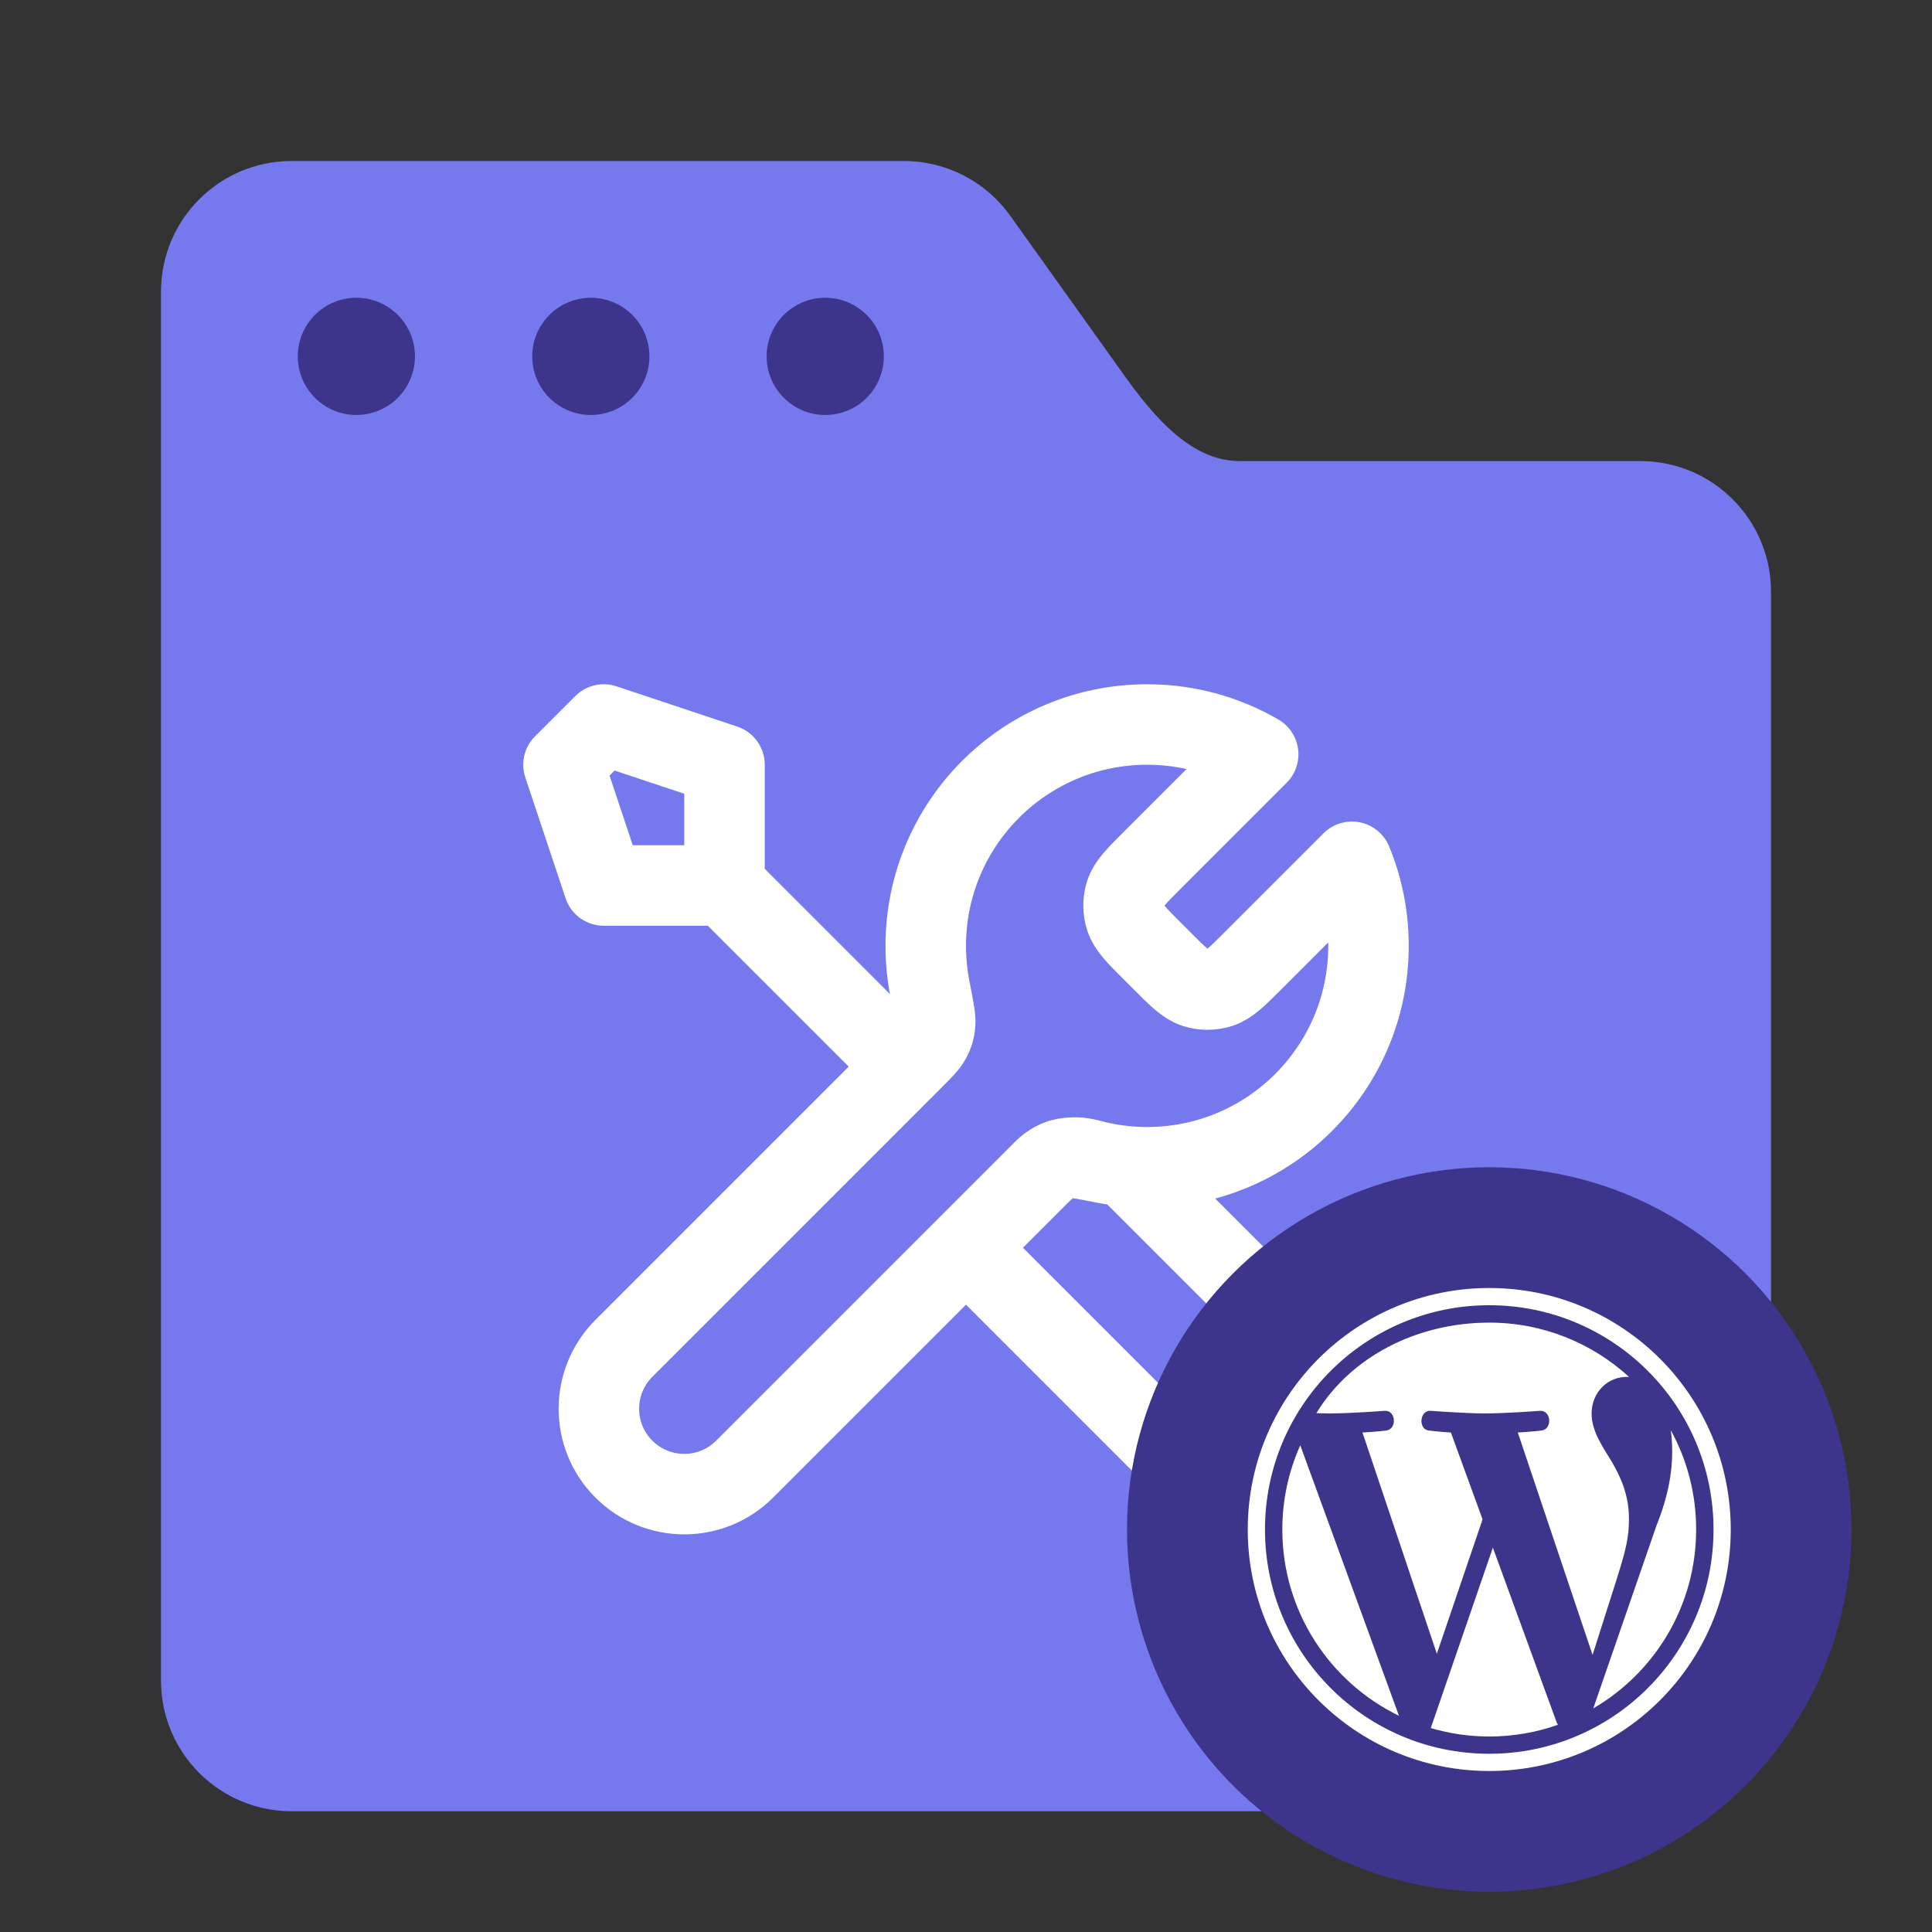 <?xml version="1.0" encoding="UTF-8"?>
<svg xmlns="http://www.w3.org/2000/svg" width="48" height="48" viewBox="0 0 48 48" fill="none">
  <rect x="0" y="0" width="48" height="48" fill="#333333" stroke="none"/>
  <path fill-rule="evenodd" clip-rule="evenodd" d="M7.246 4C5.453 4 4 5.453 4 7.246V11.19C4 12.319 4 13.571 4 14.701V41.754C4 43.547 5.453 45 7.246 45H40.754C42.547 45 44 43.547 44 41.754V14.701C44 12.908 42.547 11.455 40.754 11.455H30.795C29.568 11.455 28.628 10.301 27.915 9.303L25.098 5.359C24.489 4.506 23.505 4 22.457 4H7.246Z" fill="#7679EE"></path>
  <path d="M18 22L22.5 26.5M18 22H15L14 19L15 18L18 19V22ZM31.259 18.741L28.631 21.369C28.235 21.765 28.037 21.963 27.963 22.191C27.898 22.392 27.898 22.608 27.963 22.809C28.037 23.037 28.235 23.235 28.631 23.631L28.869 23.869C29.265 24.265 29.463 24.463 29.691 24.537C29.892 24.602 30.108 24.602 30.309 24.537C30.537 24.463 30.735 24.265 31.131 23.869L33.589 21.411C33.854 22.055 34 22.76 34 23.5C34 26.538 31.538 29 28.5 29C28.134 29 27.776 28.964 27.43 28.896C26.944 28.8 26.701 28.752 26.553 28.767C26.396 28.782 26.319 28.806 26.18 28.88C26.05 28.95 25.919 29.081 25.657 29.343L18.5 36.5C17.672 37.328 16.328 37.328 15.5 36.5C14.672 35.672 14.672 34.328 15.5 33.5L22.657 26.343C22.919 26.081 23.05 25.95 23.12 25.82C23.194 25.681 23.218 25.604 23.233 25.447C23.248 25.299 23.2 25.056 23.104 24.57C23.036 24.224 23 23.866 23 23.5C23 20.462 25.462 18 28.5 18C29.506 18 30.448 18.27 31.259 18.741ZM24 31L29.5 36.5C30.328 37.328 31.672 37.328 32.5 36.5C33.328 35.672 33.328 34.328 32.5 33.5L27.975 28.975C27.655 28.945 27.343 28.887 27.041 28.804C26.652 28.698 26.225 28.775 25.94 29.06L24 31Z" stroke="white" stroke-width="2" stroke-linecap="round" stroke-linejoin="round"></path>
  <circle cx="8.854" cy="8.854" r="1.456" fill="#3D358B"></circle>
  <circle cx="14.679" cy="8.854" r="1.456" fill="#3D358B"></circle>
  <circle cx="20.503" cy="8.854" r="1.456" fill="#3D358B"></circle>
  <circle cx="37" cy="38" r="9" fill="#3D358B"></circle>
  <path fill-rule="evenodd" clip-rule="evenodd" d="M41.511 35.534C41.533 35.698 41.545 35.874 41.545 36.063C41.545 36.585 41.448 37.171 41.154 37.905L39.584 42.445C41.112 41.554 42.14 39.898 42.14 38.001C42.141 37.107 41.913 36.267 41.511 35.534ZM37.09 38.451L35.547 42.933C36.008 43.069 36.495 43.143 37 43.143C37.599 43.143 38.173 43.04 38.707 42.852C38.694 42.83 38.68 42.806 38.671 42.781L37.09 38.451ZM40.471 37.741C40.471 38.181 40.402 38.483 40.179 39.194L39.567 41.116L37.709 35.59C38.018 35.574 38.297 35.542 38.297 35.542C38.575 35.508 38.542 35.036 38.264 35.051C38.264 35.051 37.431 35.116 36.895 35.116C36.39 35.116 35.54 35.051 35.54 35.051C35.263 35.035 35.231 35.525 35.508 35.542C35.508 35.542 35.77 35.575 36.047 35.59L36.833 37.745L36.813 37.81L35.698 41.087L33.85 35.59C34.161 35.574 34.439 35.542 34.439 35.542C34.715 35.508 34.683 35.036 34.406 35.051C34.406 35.051 33.573 35.116 33.036 35.116C32.94 35.116 32.826 35.114 32.705 35.11C33.557 33.707 35.205 32.86 37.001 32.86C38.34 32.86 39.558 33.372 40.473 34.209C39.944 34.18 39.543 34.597 39.543 35.117C39.543 35.541 39.787 35.9 40.048 36.323C40.243 36.666 40.471 37.106 40.471 37.741ZM31.859 38.001C31.859 40.036 33.041 41.795 34.757 42.628L32.305 35.908C32.018 36.548 31.859 37.256 31.859 38.001ZM37 32.428C40.077 32.428 42.572 34.923 42.572 38C42.572 41.077 40.077 43.572 37 43.572C33.923 43.572 31.428 41.077 31.428 38C31.428 34.923 33.923 32.428 37 32.428ZM37 32C40.314 32 43 34.686 43 38C43 41.314 40.314 44 37 44C33.686 44 31 41.314 31 38C31 34.686 33.686 32 37 32Z" fill="white"></path>
</svg>
